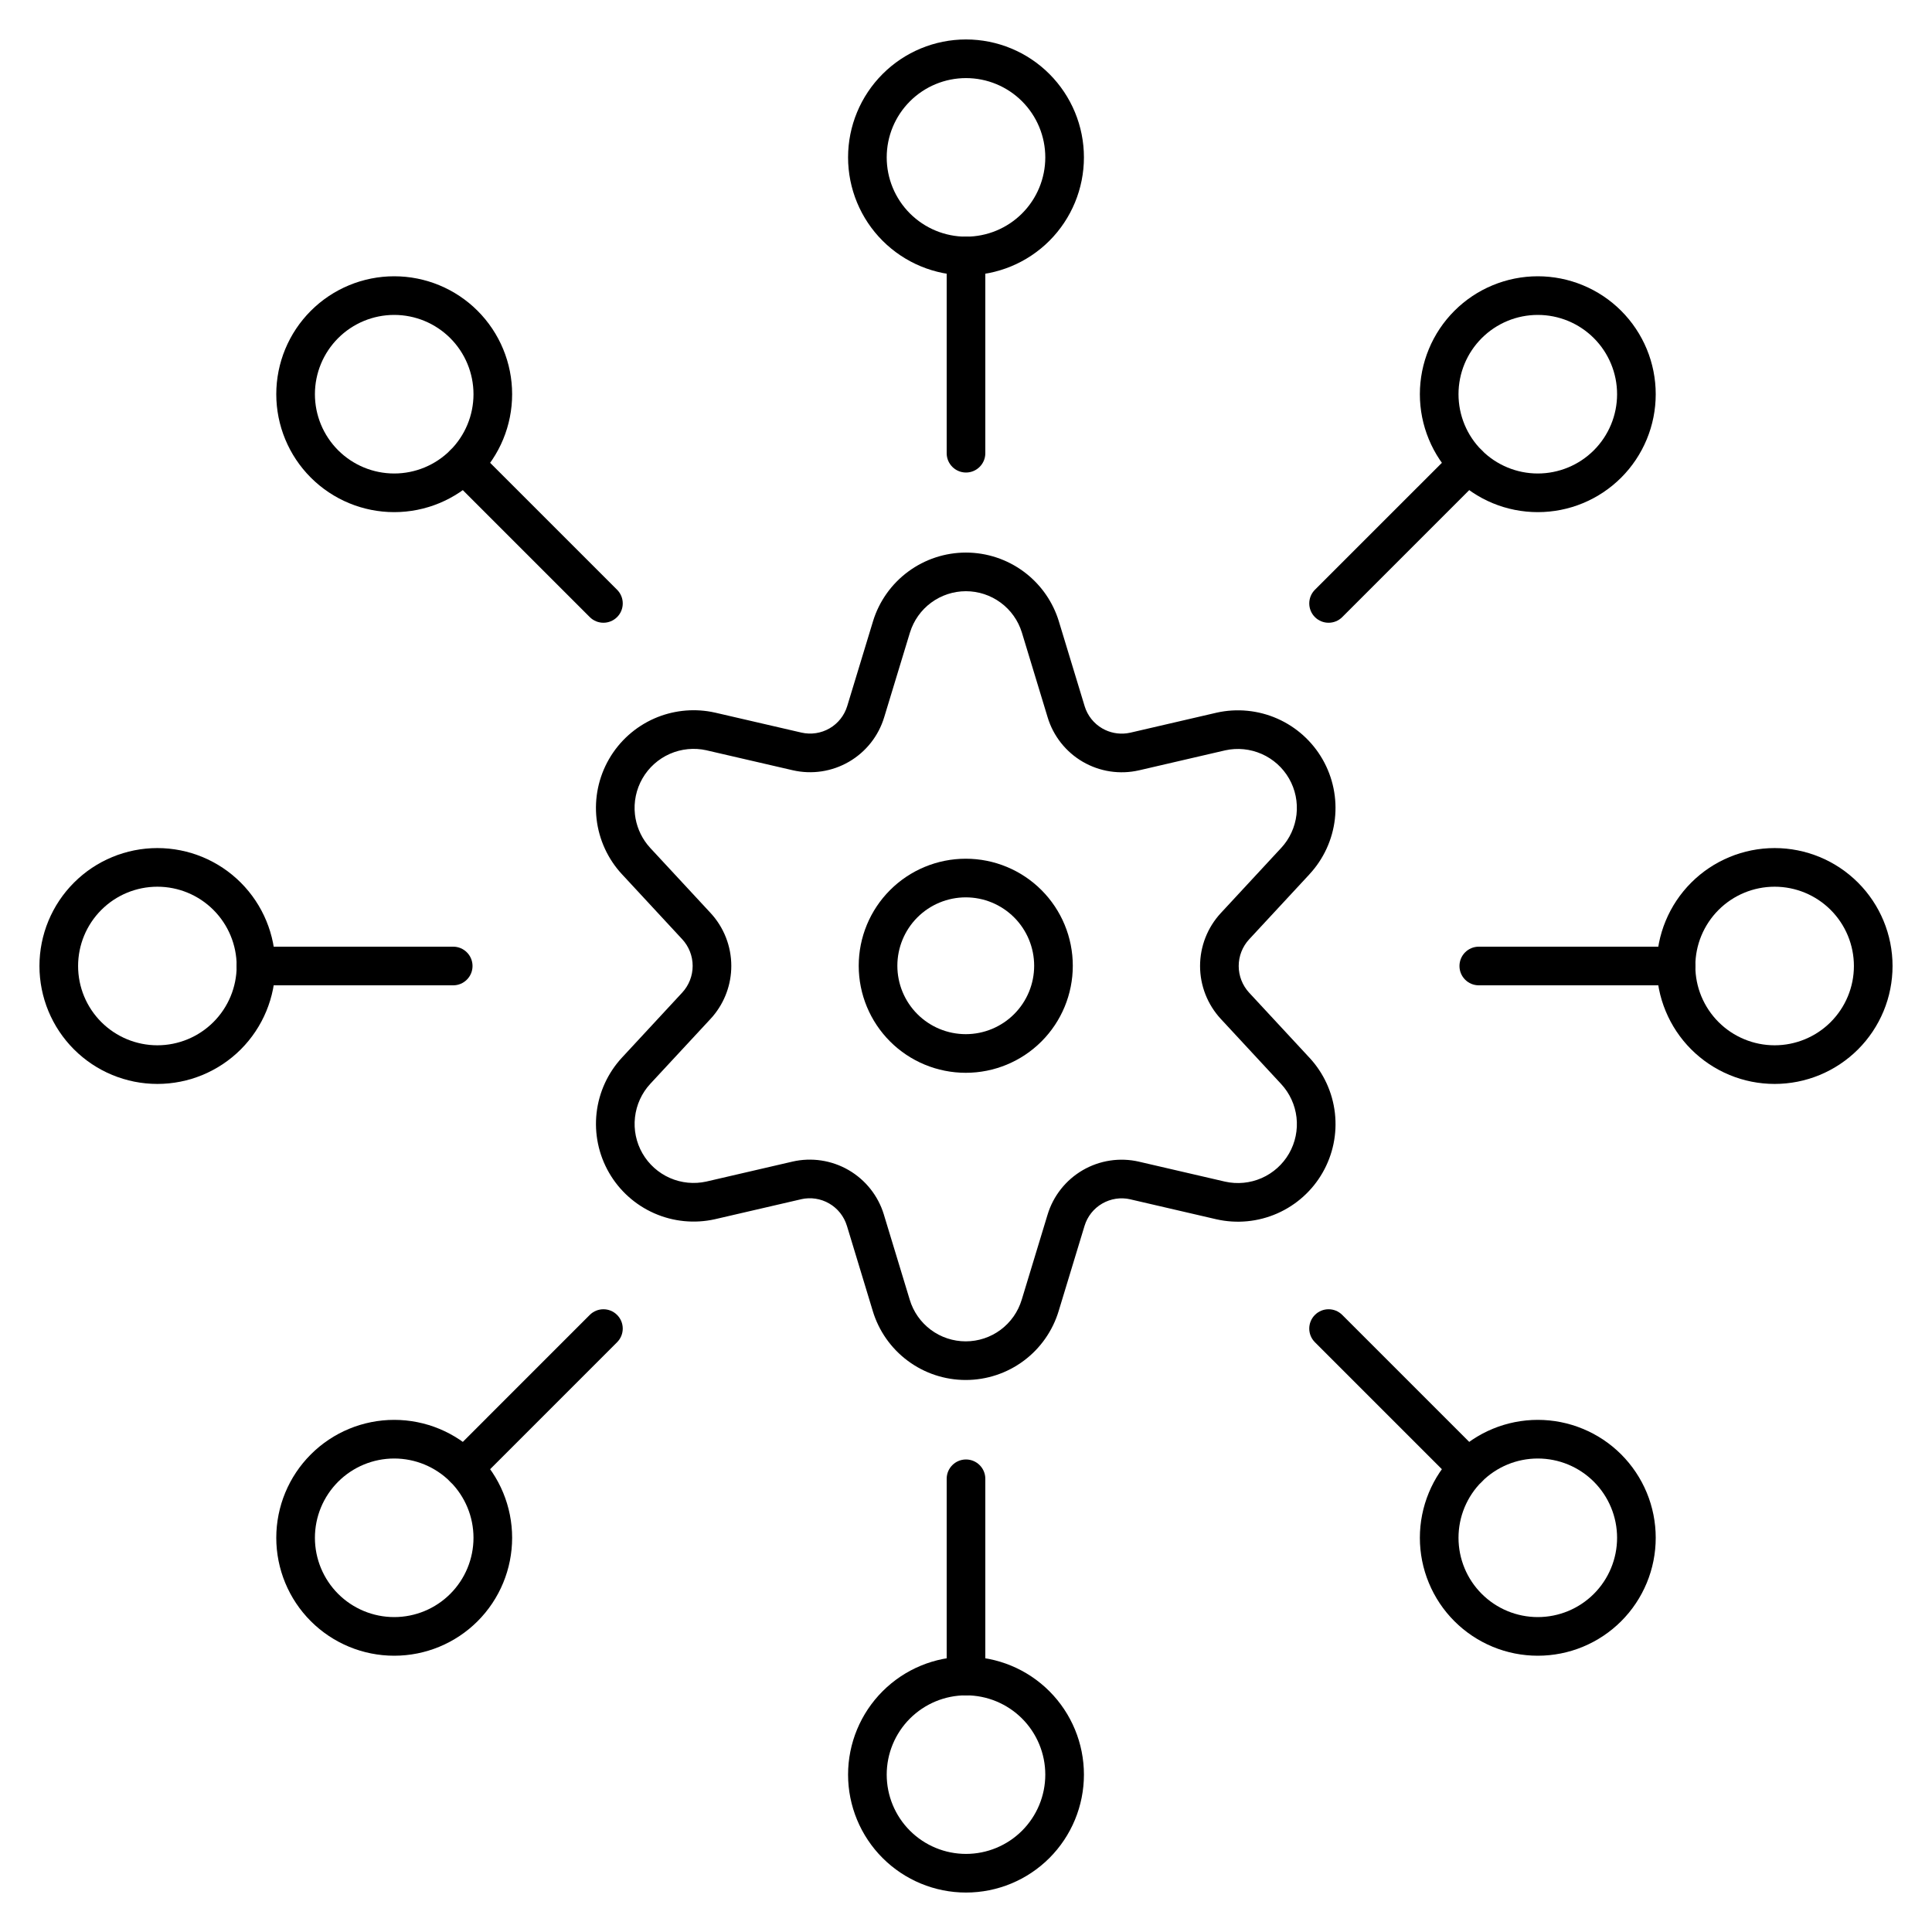 <svg width="100" height="100" viewBox="0 0 100 100" fill="none" xmlns="http://www.w3.org/2000/svg">
<path d="M53.528 49.988C53.528 49.049 53.155 48.148 52.491 47.484C51.827 46.82 50.927 46.447 49.988 46.447C49.049 46.447 48.148 46.82 47.484 47.484C46.82 48.148 46.447 49.049 46.447 49.988C46.447 50.927 46.82 51.827 47.484 52.491C48.148 53.155 49.049 53.528 49.988 53.528C50.927 53.528 51.827 53.155 52.491 52.491C53.155 51.827 53.528 50.927 53.528 49.988ZM55.528 49.988C55.528 51.457 54.945 52.867 53.906 53.906C52.867 54.945 51.457 55.528 49.988 55.528C48.519 55.528 47.109 54.945 46.07 53.906C45.031 52.867 44.447 51.457 44.447 49.988C44.447 48.519 45.031 47.109 46.07 46.07C47.109 45.031 48.519 44.447 49.988 44.447C51.457 44.447 52.867 45.031 53.906 46.07C54.945 47.109 55.528 48.519 55.528 49.988Z" fill="black"/>
<path d="M35.852 49.996C35.852 49.483 35.658 48.989 35.31 48.613V48.614L32.195 45.253V45.254C31.461 44.463 31 43.457 30.878 42.386C30.757 41.313 30.982 40.23 31.52 39.295C32.058 38.36 32.881 37.622 33.868 37.188C34.794 36.782 35.82 36.663 36.812 36.844L37.01 36.885L37.016 36.886L41.483 37.919H41.482C41.978 38.033 42.499 37.954 42.939 37.699C43.379 37.444 43.706 37.03 43.853 36.543L43.854 36.54L45.189 32.15L45.19 32.146C45.507 31.119 46.145 30.222 47.01 29.584C47.875 28.946 48.922 28.601 49.996 28.601C51.071 28.601 52.117 28.946 52.982 29.584C53.793 30.182 54.404 31.009 54.739 31.956L54.802 32.146L54.803 32.151L56.139 36.545V36.547C56.286 37.033 56.612 37.447 57.052 37.702C57.437 37.925 57.883 38.013 58.321 37.956L58.507 37.923L62.963 36.89L62.97 36.888C64.022 36.653 65.123 36.76 66.111 37.194C67.098 37.629 67.92 38.368 68.456 39.303C68.993 40.239 69.216 41.323 69.093 42.394C68.97 43.465 68.506 44.468 67.772 45.257L67.773 45.258L64.657 48.618C64.309 48.994 64.115 49.487 64.115 50C64.115 50.512 64.309 51.007 64.657 51.383L67.771 54.741H67.772C68.507 55.531 68.971 56.535 69.094 57.607C69.217 58.679 68.994 59.763 68.456 60.699C67.919 61.635 67.096 62.374 66.108 62.808C65.12 63.242 64.018 63.349 62.965 63.111L62.959 63.11L58.504 62.077V62.076C58.009 61.962 57.489 62.042 57.049 62.297C56.609 62.552 56.282 62.966 56.135 63.453L56.134 63.456L54.799 67.849C54.488 68.883 53.853 69.79 52.987 70.434C52.119 71.08 51.067 71.428 49.986 71.428C48.904 71.428 47.852 71.08 46.985 70.434C46.117 69.789 45.481 68.881 45.171 67.846V67.844L43.837 63.451L43.836 63.45C43.689 62.963 43.362 62.549 42.922 62.294C42.482 62.038 41.962 61.959 41.466 62.072L41.467 62.073L37.012 63.105L37.004 63.107C35.952 63.342 34.852 63.235 33.865 62.8C32.879 62.366 32.057 61.628 31.52 60.693C30.983 59.758 30.758 58.676 30.879 57.605C31.001 56.534 31.462 55.53 32.195 54.739L35.31 51.378C35.658 51.002 35.852 50.508 35.852 49.996ZM37.852 49.996C37.852 50.949 37.514 51.87 36.903 52.596L36.777 52.738L33.66 56.097C33.218 56.575 32.94 57.183 32.867 57.831C32.793 58.478 32.928 59.132 33.253 59.697C33.578 60.262 34.075 60.708 34.671 60.971C35.265 61.232 35.927 61.297 36.561 61.157L41.015 60.125L41.018 60.124C42.008 59.897 43.047 60.054 43.926 60.564C44.804 61.074 45.457 61.899 45.751 62.871H45.75L47.086 67.267L47.087 67.271C47.274 67.895 47.657 68.441 48.179 68.83C48.701 69.219 49.335 69.428 49.986 69.428C50.637 69.428 51.27 69.219 51.792 68.83C52.314 68.441 52.697 67.895 52.884 67.271L52.886 67.267L54.221 62.874C54.514 61.902 55.166 61.077 56.044 60.567C56.923 60.057 57.964 59.9 58.954 60.128L58.956 60.129L63.404 61.16C64.04 61.303 64.706 61.239 65.303 60.977C65.9 60.715 66.397 60.268 66.722 59.703C67.046 59.138 67.181 58.483 67.107 57.836C67.032 57.188 66.752 56.581 66.308 56.104L66.306 56.102L63.191 52.742C62.5 51.996 62.115 51.017 62.115 50C62.115 48.983 62.5 48.004 63.191 47.258V47.258L66.306 43.897L66.308 43.896C66.752 43.419 67.031 42.813 67.106 42.166C67.18 41.519 67.046 40.864 66.722 40.299C66.398 39.734 65.901 39.288 65.305 39.025C64.711 38.764 64.048 38.697 63.414 38.838L58.956 39.872H58.953C57.964 40.099 56.925 39.941 56.047 39.431C55.169 38.921 54.517 38.096 54.224 37.124V37.123L52.891 32.736C52.7 32.118 52.316 31.577 51.795 31.193C51.274 30.809 50.644 30.601 49.996 30.601C49.349 30.601 48.718 30.809 48.197 31.193C47.676 31.577 47.292 32.118 47.101 32.737L47.1 32.736L45.767 37.119C45.474 38.092 44.822 38.918 43.943 39.428C43.064 39.939 42.024 40.096 41.033 39.868H41.032L36.565 38.835V38.834C35.931 38.693 35.268 38.758 34.673 39.019C34.076 39.281 33.578 39.728 33.253 40.293C32.928 40.858 32.792 41.512 32.865 42.16C32.93 42.727 33.151 43.262 33.502 43.708L33.66 43.893L36.777 47.254C37.468 47.999 37.852 48.979 37.852 49.996Z" fill="black"/>
<path d="M54.104 8.146C54.104 7.058 53.671 6.014 52.902 5.244C52.132 4.474 51.089 4.042 50 4.042C48.912 4.042 47.868 4.474 47.098 5.244C46.328 6.014 45.896 7.058 45.896 8.146C45.896 9.235 46.328 10.278 47.098 11.048C47.868 11.817 48.912 12.25 50 12.25C51.089 12.25 52.132 11.817 52.902 11.048C53.671 10.278 54.104 9.235 54.104 8.146ZM56.104 8.146C56.104 9.765 55.461 11.318 54.317 12.463C53.172 13.607 51.619 14.25 50 14.25C48.382 14.25 46.829 13.607 45.684 12.463C44.539 11.318 43.896 9.765 43.896 8.146C43.896 6.527 44.539 4.975 45.684 3.83C46.829 2.685 48.381 2.042 50 2.042C51.619 2.042 53.172 2.685 54.317 3.83C55.461 4.975 56.104 6.527 56.104 8.146Z" fill="black"/>
<path d="M49 23.458V13.25C49 12.698 49.448 12.25 50 12.25C50.552 12.25 51 12.698 51 13.25V23.458C51 24.01 50.552 24.458 50 24.458C49.448 24.458 49 24.01 49 23.458Z" fill="black"/>
<path d="M83.7 20.404C83.7 19.865 83.594 19.331 83.387 18.833C83.181 18.335 82.879 17.883 82.498 17.502C82.117 17.121 81.665 16.819 81.167 16.612C80.669 16.406 80.135 16.3 79.596 16.3C79.057 16.3 78.523 16.406 78.025 16.612C77.527 16.819 77.075 17.121 76.694 17.502C76.313 17.883 76.011 18.335 75.804 18.833C75.598 19.331 75.492 19.865 75.492 20.404C75.492 20.943 75.598 21.477 75.804 21.975C76.01 22.473 76.313 22.925 76.694 23.306C77.075 23.687 77.527 23.989 78.025 24.195C78.523 24.402 79.057 24.508 79.596 24.508C80.135 24.508 80.669 24.401 81.167 24.195C81.665 23.989 82.117 23.687 82.498 23.306C82.879 22.925 83.181 22.473 83.387 21.975C83.594 21.477 83.7 20.943 83.7 20.404ZM85.7 20.404C85.7 21.206 85.543 22 85.236 22.74C84.929 23.481 84.48 24.154 83.913 24.721C83.346 25.288 82.673 25.737 81.932 26.044C81.192 26.351 80.398 26.508 79.596 26.508C78.795 26.508 78.001 26.351 77.26 26.044C76.52 25.737 75.847 25.287 75.28 24.721C74.713 24.154 74.263 23.481 73.957 22.74C73.65 22 73.492 21.206 73.492 20.404C73.492 19.603 73.65 18.809 73.957 18.068C74.263 17.328 74.713 16.655 75.28 16.088C75.847 15.521 76.52 15.071 77.26 14.765C78.001 14.458 78.795 14.3 79.596 14.3C80.398 14.3 81.192 14.458 81.932 14.765C82.673 15.071 83.346 15.521 83.913 16.088C84.479 16.655 84.929 17.328 85.236 18.068C85.543 18.809 85.7 19.603 85.7 20.404Z" fill="black"/>
<path d="M75.28 23.307C75.67 22.916 76.303 22.916 76.694 23.307C77.084 23.697 77.084 24.33 76.694 24.721L69.474 31.941C69.084 32.331 68.451 32.331 68.06 31.941C67.669 31.55 67.67 30.917 68.06 30.526L75.28 23.307Z" fill="black"/>
<path d="M95.958 50C95.958 48.912 95.525 47.868 94.756 47.098C93.986 46.328 92.943 45.896 91.855 45.896C90.766 45.896 89.722 46.328 88.952 47.098C88.183 47.868 87.75 48.912 87.75 50C87.75 50.539 87.856 51.073 88.062 51.571C88.269 52.068 88.571 52.521 88.952 52.902C89.333 53.283 89.785 53.585 90.283 53.791C90.781 53.998 91.316 54.104 91.855 54.104C92.393 54.104 92.927 53.998 93.425 53.791C93.923 53.585 94.375 53.283 94.756 52.902C95.137 52.52 95.439 52.068 95.645 51.571C95.852 51.073 95.958 50.539 95.958 50ZM97.958 50C97.958 50.802 97.801 51.596 97.494 52.336C97.187 53.077 96.738 53.75 96.171 54.317C95.604 54.883 94.931 55.333 94.19 55.64C93.45 55.947 92.656 56.104 91.855 56.104C91.053 56.104 90.259 55.947 89.519 55.64C88.778 55.333 88.105 54.883 87.538 54.317C86.971 53.75 86.522 53.077 86.215 52.336C85.908 51.596 85.75 50.802 85.75 50C85.75 48.381 86.393 46.829 87.538 45.684C88.683 44.539 90.236 43.896 91.855 43.896C93.473 43.896 95.026 44.539 96.171 45.684C97.315 46.829 97.958 48.382 97.958 50Z" fill="black"/>
<path d="M86.75 49C87.302 49 87.75 49.448 87.75 50C87.75 50.552 87.302 51 86.75 51H76.542C75.989 51 75.542 50.552 75.542 50C75.542 49.448 75.989 49 76.542 49H86.75Z" fill="black"/>
<path d="M83.7 79.596C83.7 79.058 83.594 78.523 83.387 78.025C83.181 77.527 82.879 77.075 82.498 76.694C82.117 76.313 81.665 76.011 81.167 75.804C80.669 75.598 80.135 75.492 79.596 75.492C79.057 75.492 78.523 75.598 78.025 75.804C77.527 76.011 77.075 76.313 76.694 76.694C76.313 77.075 76.011 77.527 75.804 78.025C75.598 78.523 75.492 79.058 75.492 79.596C75.492 80.135 75.598 80.669 75.804 81.167C76.01 81.665 76.313 82.117 76.694 82.498C77.075 82.879 77.527 83.181 78.025 83.388C78.523 83.594 79.057 83.7 79.596 83.7C80.135 83.7 80.669 83.594 81.167 83.388C81.665 83.181 82.117 82.879 82.498 82.498C82.879 82.117 83.181 81.665 83.387 81.167C83.594 80.669 83.7 80.135 83.7 79.596ZM85.7 79.596C85.7 80.398 85.543 81.192 85.236 81.932C84.929 82.673 84.48 83.346 83.913 83.913C83.346 84.48 82.673 84.929 81.932 85.236C81.192 85.543 80.398 85.7 79.596 85.7C78.795 85.7 78.001 85.543 77.26 85.236C76.52 84.929 75.847 84.48 75.28 83.913C74.713 83.346 74.263 82.673 73.957 81.932C73.65 81.192 73.492 80.398 73.492 79.596C73.492 78.795 73.65 78.001 73.957 77.26C74.263 76.52 74.713 75.847 75.28 75.28C75.847 74.713 76.52 74.263 77.26 73.957C78.001 73.65 78.795 73.492 79.596 73.492C80.398 73.492 81.192 73.65 81.932 73.957C82.673 74.263 83.346 74.713 83.913 75.28C84.479 75.847 84.929 76.52 85.236 77.26C85.543 78.001 85.7 78.795 85.7 79.596Z" fill="black"/>
<path d="M68.06 68.06C68.451 67.669 69.084 67.669 69.474 68.06L76.694 75.28C77.084 75.67 77.084 76.303 76.694 76.694C76.303 77.084 75.67 77.084 75.28 76.694L68.06 69.474C67.669 69.084 67.669 68.451 68.06 68.06Z" fill="black"/>
<path d="M54.104 91.855C54.104 90.766 53.671 89.722 52.902 88.952C52.132 88.183 51.089 87.75 50 87.75C48.912 87.75 47.868 88.183 47.098 88.952C46.328 89.722 45.896 90.766 45.896 91.855C45.896 92.943 46.328 93.986 47.098 94.756C47.868 95.525 48.912 95.958 50 95.958C51.089 95.958 52.132 95.525 52.902 94.756C53.671 93.986 54.104 92.943 54.104 91.855ZM56.104 91.855C56.104 93.473 55.461 95.026 54.317 96.171C53.172 97.316 51.619 97.958 50 97.958C48.382 97.958 46.829 97.315 45.684 96.171C44.539 95.026 43.896 93.473 43.896 91.855C43.896 90.236 44.539 88.683 45.684 87.538C46.829 86.393 48.381 85.75 50 85.75C51.619 85.75 53.172 86.393 54.317 87.538C55.461 88.683 56.104 90.236 56.104 91.855Z" fill="black"/>
<path d="M49 86.75V76.542C49 75.99 49.448 75.542 50 75.542C50.552 75.542 51 75.99 51 76.542V86.75C51 87.302 50.552 87.75 50 87.75C49.448 87.75 49 87.302 49 86.75Z" fill="black"/>
<path d="M24.508 79.596C24.508 78.508 24.075 77.464 23.306 76.694C22.536 75.925 21.493 75.492 20.404 75.492C19.316 75.492 18.272 75.924 17.502 76.694C16.732 77.464 16.3 78.508 16.3 79.596C16.3 80.685 16.733 81.728 17.502 82.498C18.272 83.267 19.316 83.7 20.404 83.7C21.493 83.7 22.536 83.267 23.306 82.498C24.075 81.728 24.508 80.685 24.508 79.596ZM26.508 79.596C26.508 81.215 25.865 82.768 24.721 83.913C23.576 85.058 22.023 85.7 20.404 85.7C18.785 85.7 17.233 85.057 16.088 83.913C14.943 82.768 14.3 81.215 14.3 79.596C14.3 77.978 14.943 76.425 16.088 75.28C17.233 74.135 18.785 73.492 20.404 73.492C22.023 73.492 23.576 74.135 24.721 75.28C25.865 76.425 26.508 77.978 26.508 79.596Z" fill="black"/>
<path d="M30.526 68.06C30.917 67.67 31.55 67.669 31.94 68.06C32.331 68.45 32.331 69.084 31.94 69.474L24.721 76.694C24.33 77.084 23.697 77.084 23.307 76.694C22.916 76.303 22.916 75.67 23.307 75.28L30.526 68.06Z" fill="black"/>
<path d="M12.25 50C12.25 48.912 11.817 47.868 11.047 47.098C10.278 46.328 9.234 45.896 8.146 45.896C7.058 45.896 6.013 46.328 5.244 47.098C4.474 47.868 4.042 48.912 4.042 50C4.042 51.089 4.474 52.132 5.244 52.902C6.013 53.671 7.058 54.104 8.146 54.104C9.234 54.104 10.278 53.671 11.047 52.902C11.817 52.132 12.249 51.089 12.25 50ZM14.25 50C14.249 51.619 13.607 53.172 12.463 54.317C11.318 55.461 9.765 56.104 8.146 56.104C6.527 56.104 4.974 55.461 3.83 54.317C2.685 53.172 2.042 51.619 2.042 50C2.042 48.381 2.685 46.829 3.83 45.684C4.974 44.539 6.527 43.896 8.146 43.896C9.765 43.896 11.318 44.539 12.463 45.684C13.607 46.829 14.25 48.382 14.25 50Z" fill="black"/>
<path d="M23.458 49C24.01 49 24.458 49.448 24.458 50C24.458 50.552 24.01 51 23.458 51H13.25C12.698 51 12.25 50.552 12.25 50C12.25 49.448 12.698 49 13.25 49H23.458Z" fill="black"/>
<path d="M24.508 20.404C24.508 19.316 24.075 18.272 23.306 17.502C22.536 16.733 21.493 16.3 20.404 16.3C19.316 16.3 18.272 16.732 17.502 17.502C16.732 18.272 16.3 19.316 16.3 20.404C16.3 21.493 16.733 22.536 17.502 23.306C18.272 24.075 19.316 24.508 20.404 24.508C21.493 24.508 22.536 24.075 23.306 23.306C24.075 22.536 24.508 21.493 24.508 20.404ZM26.508 20.404C26.508 22.023 25.865 23.576 24.721 24.721C23.576 25.865 22.023 26.508 20.404 26.508C18.785 26.508 17.233 25.865 16.088 24.721C14.943 23.576 14.3 22.023 14.3 20.404C14.3 18.785 14.943 17.233 16.088 16.088C17.233 14.943 18.785 14.3 20.404 14.3C22.023 14.3 23.576 14.943 24.721 16.088C25.865 17.233 26.508 18.785 26.508 20.404Z" fill="black"/>
<path d="M23.307 23.307C23.697 22.916 24.33 22.916 24.721 23.307L31.941 30.526C32.331 30.917 32.331 31.55 31.941 31.94C31.55 32.331 30.917 32.331 30.526 31.94L23.307 24.721C22.916 24.33 22.916 23.697 23.307 23.307Z" fill="black"/>
</svg>
